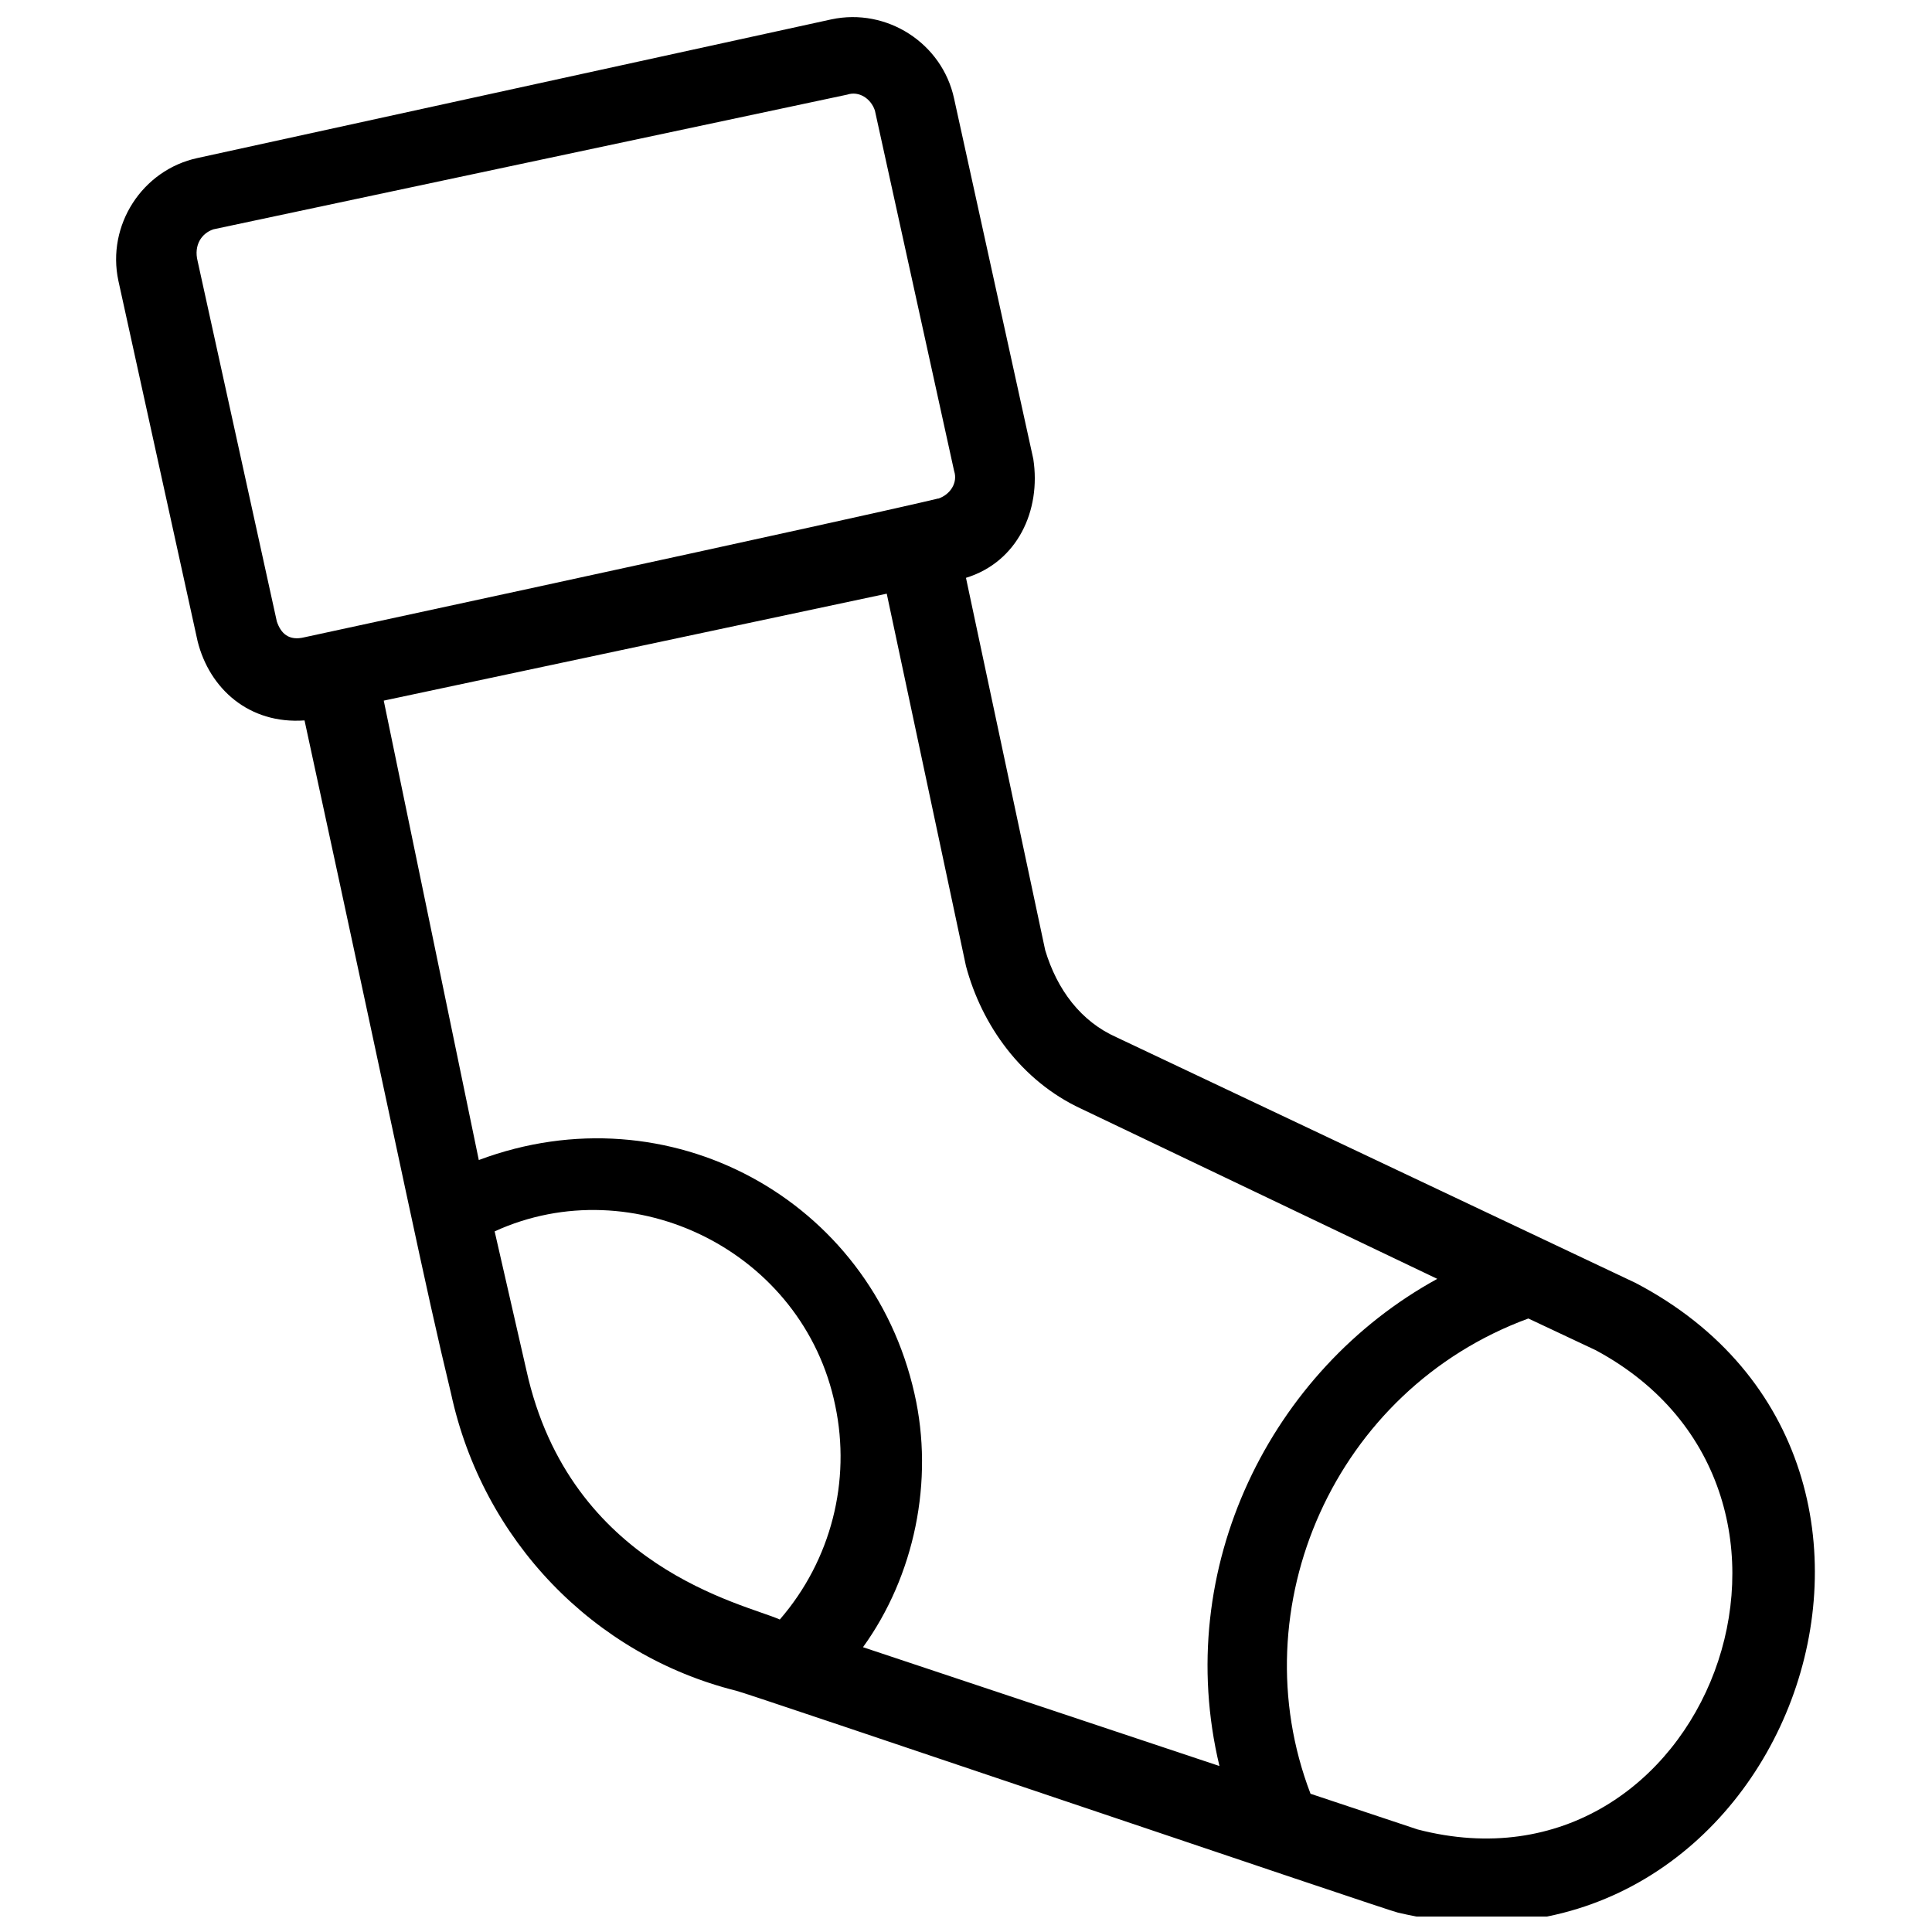 <?xml version="1.0" encoding="UTF-8"?>
<!-- Uploaded to: SVG Repo, www.svgrepo.com, Generator: SVG Repo Mixer Tools -->
<svg width="800px" height="800px" version="1.1" viewBox="144 144 512 512" xmlns="http://www.w3.org/2000/svg">
 <defs>
  <clipPath id="a">
   <path d="m174 148.09h451v503.81h-451z"/>
  </clipPath>
 </defs>
 <g clip-path="url(#a)">
  <path d="m577.38 483.96-137.5-65.074c-9.445-4.199-15.742-12.594-18.895-23.09l-20.992-98.664c13.645-4.199 19.941-17.844 17.844-31.488l-20.992-95.516c-3.148-14.695-17.844-24.141-32.539-20.992l-167.94 36.734c-14.695 3.148-24.141 17.844-20.992 32.539l20.992 95.516c3.148 12.594 13.645 22.043 28.34 20.992 27.289 125.95 31.488 147.99 38.836 178.43 8.398 38.836 37.785 69.273 75.57 78.719 1.051 0 174.23 58.777 175.29 58.777 101.81 24.145 155.34-118.6 62.977-166.89zm-146.95-46.18 94.465 45.133c-44.082 24.141-70.324 76.621-57.727 129.1l-94.465-31.488c13.645-18.895 18.895-44.082 13.645-67.176-11.547-51.43-65.074-80.82-115.46-61.926l-25.191-121.75 133.3-28.34 20.992 98.664c4.195 15.742 14.691 30.438 30.438 37.785zm-213.07-129.1-20.992-95.516c-1.051-4.195 1.051-7.348 4.199-8.395l167.94-35.688c3.148-1.051 6.297 1.051 7.348 4.199l20.992 95.516c1.051 3.148-1.051 6.297-4.199 7.348-1.051 0 16.793-3.148-167.94 36.734-4.199 1.047-6.297-1.051-7.348-4.199zm66.125 198.38-8.398-36.734c36.734-16.793 81.867 5.246 90.266 46.184 4.199 19.941-1.051 40.934-14.695 56.68-9.441-4.203-55.625-13.648-67.172-66.129zm236.16 121.75-28.34-9.445c-18.895-49.332 6.297-107.06 57.727-125.95l17.844 8.398c70.324 37.785 29.391 146.94-47.23 127z"/>
 </g>
</svg>